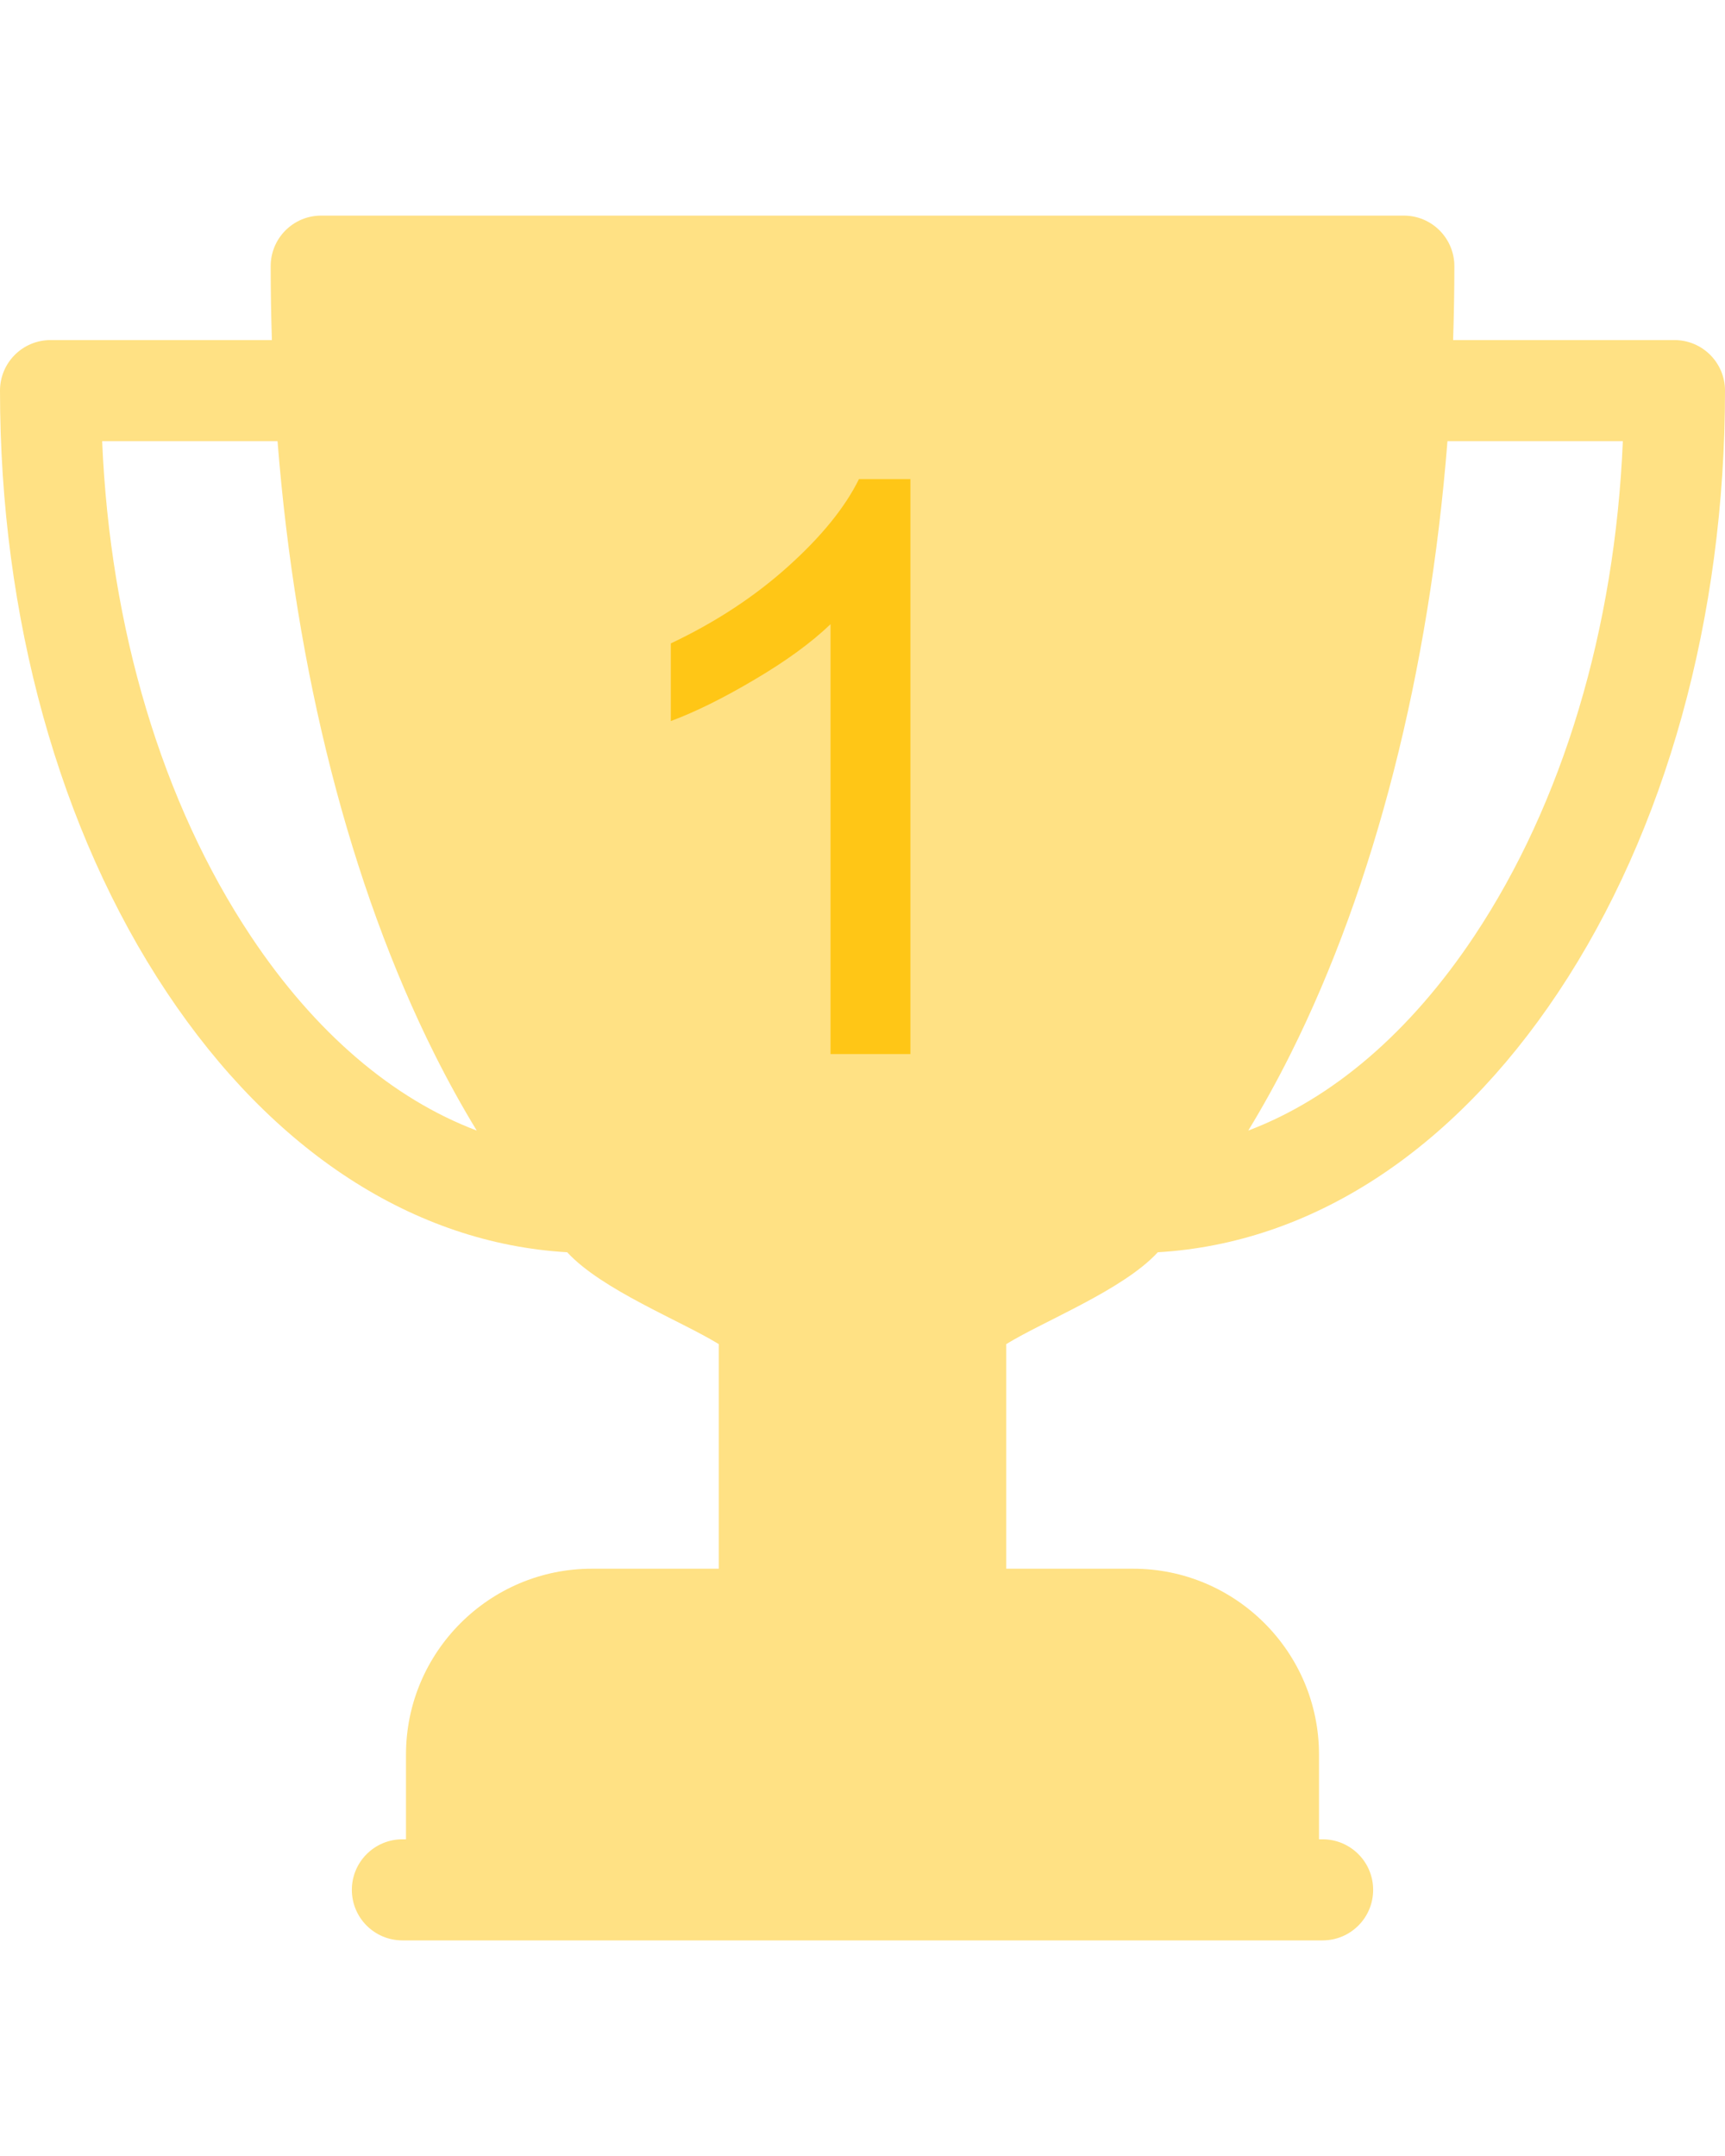 <svg width="36" height="45" viewBox="0 0 36 45" fill="none" xmlns="http://www.w3.org/2000/svg">
<path d="M34.945 7.098H30.326C30.342 6.587 30.352 6.072 30.352 5.555C30.352 4.972 29.879 4.5 29.297 4.5H6.703C6.121 4.5 5.649 4.972 5.649 5.555C5.649 6.072 5.658 6.587 5.674 7.098H1.055C0.472 7.098 0 7.57 0 8.153C0 12.879 1.235 17.337 3.478 20.708C5.694 24.04 8.647 25.951 11.837 26.137C12.56 26.923 14.204 27.565 15 28.054V32.742H12.352C10.213 32.742 8.473 34.482 8.473 36.621V38.39H8.398C7.815 38.39 7.343 38.863 7.343 39.445C7.343 40.028 7.815 40.5 8.398 40.5H27.602C28.185 40.5 28.657 40.028 28.657 39.445C28.657 38.863 28.185 38.39 27.602 38.39H27.527V36.621C27.527 34.482 25.787 32.742 23.648 32.742H21V28.054C21.796 27.565 23.44 26.923 24.163 26.137C27.353 25.951 30.305 24.04 32.522 20.708C34.765 17.337 36 12.879 36 8.153C36 7.57 35.528 7.098 34.945 7.098ZM5.234 19.539C3.384 16.759 2.297 13.123 2.132 9.208H5.792C6.173 14.021 7.303 18.471 9.069 22.003C9.35 22.565 9.644 23.096 9.949 23.597C8.195 22.934 6.571 21.55 5.234 19.539ZM30.766 19.539C29.428 21.55 27.805 22.934 26.051 23.597C26.356 23.096 26.65 22.565 26.931 22.003C28.697 18.471 29.827 14.021 30.208 9.208H33.868C33.703 13.123 32.616 16.759 30.766 19.539Z" fill="#FFE184"/>
<g filter="url(#filter0_i)">
<path d="M19 22H17.333V13.028C16.932 13.413 16.404 13.798 15.75 14.183C15.102 14.568 14.518 14.857 14 15.05V13.429C14.932 12.988 15.747 12.453 16.444 11.826C17.142 11.199 17.636 10.59 17.926 10H19V22Z" fill="#FFC616"/>
</g>
<defs>
<filter id="filter0_i" x="14" y="10" width="5" height="12" filterUnits="userSpaceOnUse" color-interpolation-filters="sRGB">
<feFlood flood-opacity="0" result="BackgroundImageFix"/>
<feBlend mode="normal" in="SourceGraphic" in2="BackgroundImageFix" result="shape"/>
<feColorMatrix in="SourceAlpha" type="matrix" values="0 0 0 0 0 0 0 0 0 0 0 0 0 0 0 0 0 0 127 0" result="hardAlpha"/>
<feOffset/>
<feGaussianBlur stdDeviation="0.5"/>
<feComposite in2="hardAlpha" operator="arithmetic" k2="-1" k3="1"/>
<feColorMatrix type="matrix" values="0 0 0 0 0 0 0 0 0 0 0 0 0 0 0 0 0 0 0.18 0"/>
<feBlend mode="normal" in2="shape" result="effect1_innerShadow"/>
</filter>
</defs>
</svg>